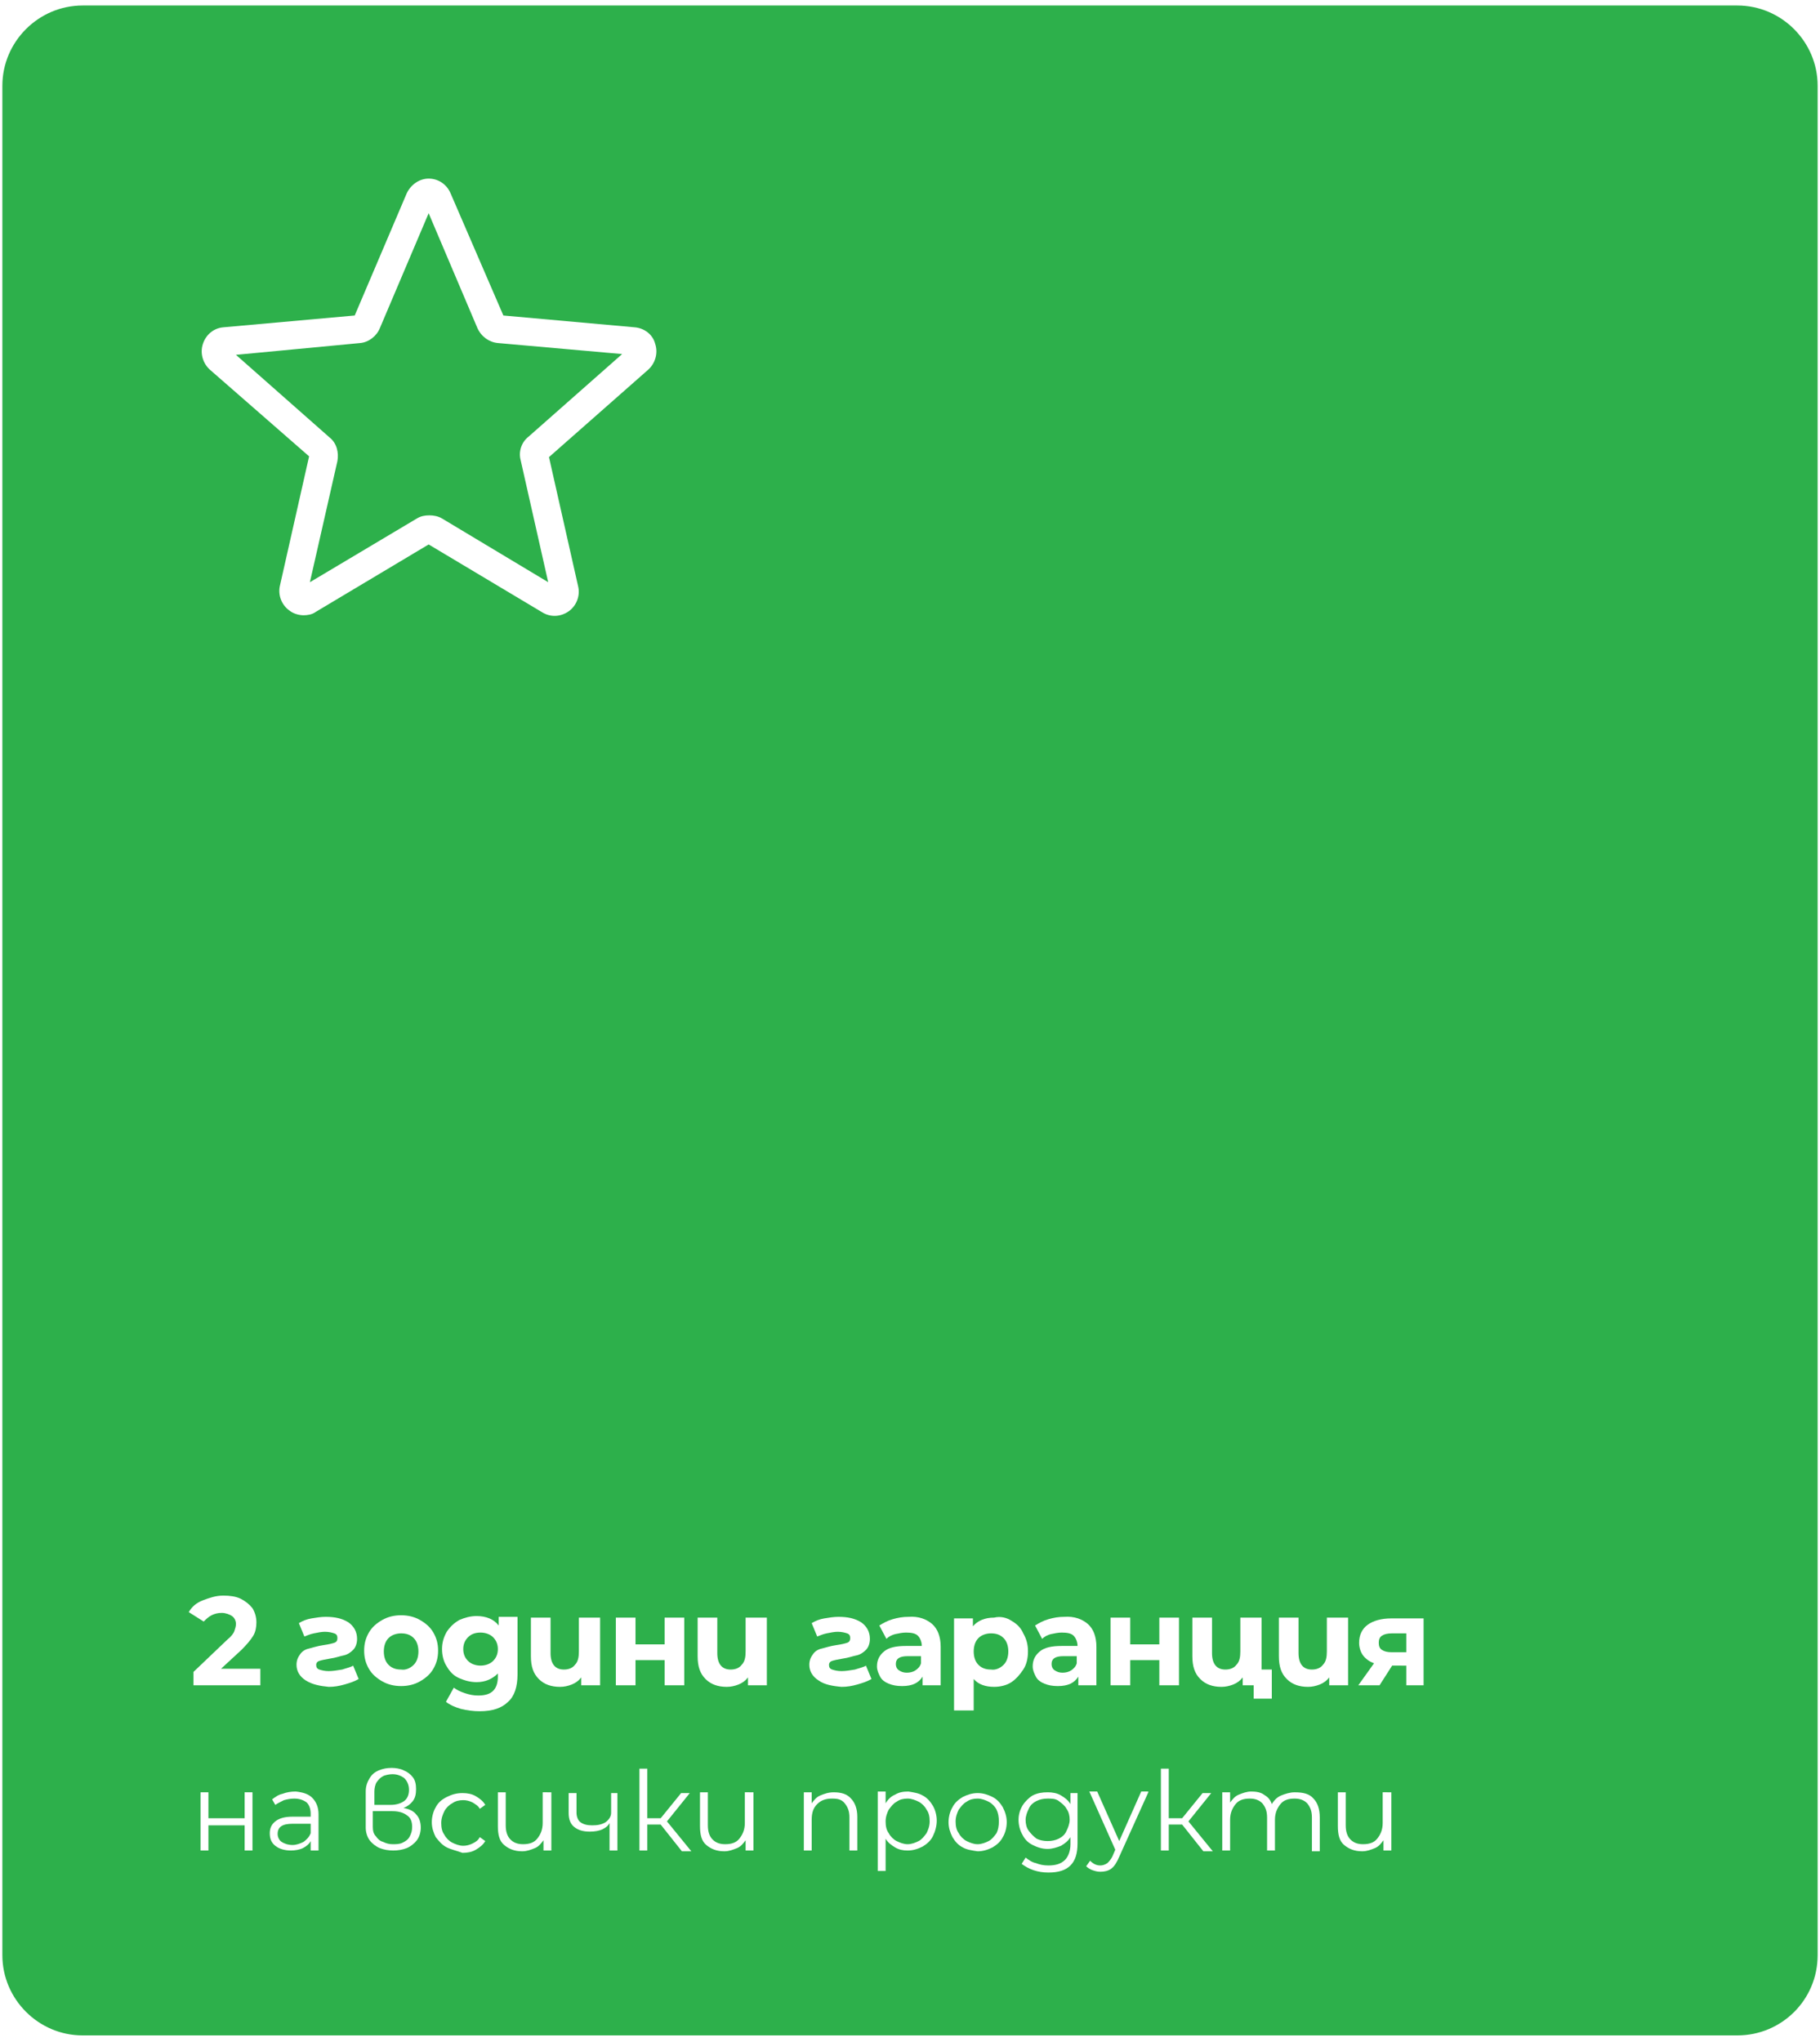 <?xml version="1.0" encoding="utf-8"?>
<!-- Generator: Adobe Illustrator 23.0.3, SVG Export Plug-In . SVG Version: 6.00 Build 0)  -->
<svg version="1.0" id="Layer_1" xmlns="http://www.w3.org/2000/svg" xmlns:xlink="http://www.w3.org/1999/xlink" x="0px" y="0px"
	 width="231.4px" height="259.5px" viewBox="0 0 231.4 259.5" style="enable-background:new 0 0 231.4 259.5;" xml:space="preserve"
	>
<style type="text/css">
	.st0{fill:#F7F7F7;}
	.st1{fill:#2DB04B;}
	.st2{fill:#FFFFFF;}
	.st3{fill:#010101;}
	.st4{fill:#FFFFFF;filter:url(#Adobe_OpacityMaskFilter);}
	.st5{mask:url(#custom_2_);}
	.st6{clip-path:url(#SVGID_2_);}
	.st7{fill:none;stroke:#010101;stroke-width:4;stroke-miterlimit:10;}
	.st8{fill:none;stroke:#010101;stroke-width:4;stroke-linecap:round;stroke-miterlimit:10;}
	.st9{fill:none;stroke:#FFFFFF;stroke-width:3.494;stroke-linecap:round;stroke-linejoin:round;stroke-miterlimit:10;}
	.st10{fill:none;stroke:#FFFFFF;stroke-width:3.494;stroke-linejoin:round;stroke-miterlimit:10;}
</style>
<path class="st1" d="M220.9,258.7H10.5c-5.6,0-10.2-4.6-10.2-10.2V10.9c0-5.6,4.6-10.2,10.2-10.2h210.4c5.6,0,10.2,4.6,10.2,10.2
	v237.6C231.1,254.2,226.5,258.7,220.9,258.7z"/>
<g>
	<path class="st2" d="M33.1,212.1v2.1h-8.5v-1.7l4.3-4.1c0.5-0.4,0.8-0.8,0.9-1.1s0.2-0.6,0.2-0.9c0-0.4-0.2-0.8-0.5-1
		c-0.3-0.2-0.8-0.4-1.3-0.4c-0.5,0-0.9,0.1-1.3,0.3s-0.7,0.5-1,0.8l-1.9-1.2c0.4-0.7,1-1.2,1.8-1.5s1.6-0.6,2.6-0.6
		c0.8,0,1.6,0.1,2.2,0.4c0.6,0.3,1.1,0.7,1.5,1.2c0.3,0.5,0.5,1.1,0.5,1.8c0,0.6-0.1,1.2-0.4,1.7c-0.3,0.5-0.8,1.1-1.5,1.8l-2.6,2.4
		H33.1z"/>
	<path class="st2" d="M38.9,213.6c-0.8-0.5-1.2-1.2-1.2-2c0-0.6,0.2-1,0.5-1.4s0.7-0.6,1.2-0.7c0.4-0.1,1-0.3,1.7-0.4
		c0.7-0.1,1.1-0.2,1.4-0.3c0.3-0.1,0.4-0.3,0.4-0.6c0-0.3-0.1-0.5-0.4-0.6s-0.7-0.2-1.2-0.2c-0.4,0-0.9,0.1-1.4,0.2
		c-0.5,0.1-0.9,0.3-1.2,0.4l-0.7-1.7c0.5-0.3,1-0.5,1.6-0.6c0.6-0.1,1.2-0.2,1.8-0.2c1.2,0,2.1,0.2,2.9,0.7c0.7,0.5,1.1,1.2,1.1,2.1
		c0,0.6-0.2,1.1-0.5,1.4c-0.3,0.3-0.7,0.6-1.2,0.7c-0.5,0.1-1,0.3-1.7,0.4c-0.6,0.1-1.1,0.2-1.4,0.3c-0.3,0.1-0.4,0.3-0.4,0.5
		c0,0.3,0.1,0.5,0.4,0.6c0.3,0.1,0.7,0.2,1.2,0.2c0.5,0,1.1-0.1,1.7-0.2c0.6-0.2,1.1-0.3,1.4-0.5l0.7,1.7c-0.5,0.3-1.1,0.5-1.8,0.7
		c-0.7,0.2-1.3,0.3-2,0.3C40.7,214.3,39.7,214.1,38.9,213.6z"/>
	<path class="st2" d="M48.6,213.7c-0.7-0.4-1.3-0.9-1.7-1.6s-0.6-1.4-0.6-2.3s0.2-1.6,0.6-2.3s1-1.2,1.7-1.6
		c0.7-0.4,1.5-0.6,2.4-0.6c0.9,0,1.7,0.2,2.4,0.6c0.7,0.4,1.3,0.9,1.7,1.6s0.6,1.4,0.6,2.3s-0.2,1.6-0.6,2.3s-1,1.2-1.7,1.6
		c-0.7,0.4-1.5,0.6-2.4,0.6C50.1,214.3,49.3,214.1,48.6,213.7z M52.6,211.6c0.4-0.4,0.6-1,0.6-1.7s-0.2-1.3-0.6-1.7
		c-0.4-0.4-0.9-0.6-1.6-0.6c-0.6,0-1.2,0.2-1.6,0.6c-0.4,0.4-0.6,1-0.6,1.7s0.2,1.3,0.6,1.7c0.4,0.4,0.9,0.6,1.6,0.6
		C51.6,212.3,52.2,212,52.6,211.6z"/>
	<path class="st2" d="M65.8,205.6v7.2c0,1.6-0.4,2.8-1.2,3.5c-0.8,0.8-2,1.2-3.6,1.2c-0.8,0-1.6-0.1-2.4-0.3
		c-0.7-0.2-1.4-0.5-1.9-0.9l1-1.8c0.4,0.3,0.8,0.5,1.4,0.7c0.6,0.2,1.1,0.3,1.7,0.3c0.9,0,1.5-0.2,1.9-0.6c0.4-0.4,0.6-1,0.6-1.8
		v-0.4c-0.7,0.7-1.6,1.1-2.7,1.1c-0.8,0-1.5-0.2-2.2-0.5c-0.7-0.3-1.2-0.8-1.6-1.5c-0.4-0.6-0.6-1.4-0.6-2.2c0-0.8,0.2-1.5,0.6-2.2
		c0.4-0.6,0.9-1.1,1.6-1.5c0.7-0.3,1.4-0.5,2.2-0.5c1.2,0,2.2,0.4,2.8,1.2v-1.1H65.8z M62.7,211.1c0.4-0.4,0.6-0.9,0.6-1.5
		c0-0.6-0.2-1.1-0.6-1.5c-0.4-0.4-1-0.6-1.6-0.6c-0.7,0-1.2,0.2-1.6,0.6s-0.6,0.9-0.6,1.5c0,0.6,0.2,1.1,0.6,1.5
		c0.4,0.4,1,0.6,1.6,0.6C61.7,211.7,62.3,211.5,62.7,211.1z"/>
	<path class="st2" d="M76.3,205.6v8.6h-2.4v-1c-0.3,0.4-0.7,0.7-1.2,0.9c-0.5,0.2-1,0.3-1.5,0.3c-1.1,0-2-0.3-2.7-1
		c-0.7-0.7-1-1.6-1-2.9v-4.9h2.5v4.5c0,1.4,0.6,2.1,1.7,2.1c0.6,0,1.1-0.2,1.4-0.6c0.4-0.4,0.5-1,0.5-1.7v-4.3H76.3z"/>
	<path class="st2" d="M78.3,205.6h2.5v3.4h3.7v-3.4H87v8.6h-2.5V211h-3.7v3.2h-2.5V205.6z"/>
	<path class="st2" d="M97.5,205.6v8.6h-2.4v-1c-0.3,0.4-0.7,0.7-1.2,0.9c-0.5,0.2-1,0.3-1.5,0.3c-1.1,0-2-0.3-2.7-1s-1-1.6-1-2.9
		v-4.9h2.5v4.5c0,1.4,0.6,2.1,1.7,2.1c0.6,0,1.1-0.2,1.4-0.6c0.4-0.4,0.5-1,0.5-1.7v-4.3H97.5z"/>
	<path class="st2" d="M104.1,213.6c-0.8-0.5-1.2-1.2-1.2-2c0-0.6,0.2-1,0.5-1.4s0.7-0.6,1.2-0.7c0.4-0.1,1-0.3,1.7-0.4
		c0.7-0.1,1.1-0.2,1.4-0.3c0.3-0.1,0.4-0.3,0.4-0.6c0-0.3-0.1-0.5-0.4-0.6s-0.7-0.2-1.2-0.2c-0.4,0-0.9,0.1-1.4,0.2
		c-0.5,0.1-0.9,0.3-1.2,0.4l-0.7-1.7c0.5-0.3,1-0.5,1.6-0.6c0.6-0.1,1.2-0.2,1.8-0.2c1.2,0,2.1,0.2,2.9,0.7c0.7,0.5,1.1,1.2,1.1,2.1
		c0,0.6-0.2,1.1-0.5,1.4c-0.3,0.3-0.7,0.6-1.2,0.7c-0.5,0.1-1,0.3-1.7,0.4c-0.6,0.1-1.1,0.2-1.4,0.3c-0.3,0.1-0.4,0.3-0.4,0.5
		c0,0.3,0.1,0.5,0.4,0.6c0.3,0.1,0.7,0.2,1.2,0.2c0.5,0,1.1-0.1,1.7-0.2c0.6-0.2,1.1-0.3,1.4-0.5l0.7,1.7c-0.5,0.3-1.1,0.5-1.8,0.7
		c-0.7,0.2-1.3,0.3-2,0.3C105.8,214.3,104.8,214.1,104.1,213.6z"/>
	<path class="st2" d="M118.5,206.4c0.7,0.6,1.1,1.6,1.1,2.9v4.9h-2.3v-1.1c-0.5,0.8-1.3,1.2-2.6,1.2c-0.7,0-1.2-0.1-1.7-0.3
		c-0.5-0.2-0.9-0.5-1.1-0.9s-0.4-0.8-0.4-1.3c0-0.8,0.3-1.4,0.9-1.9c0.6-0.5,1.5-0.7,2.8-0.7h2c0-0.5-0.2-1-0.5-1.3
		c-0.3-0.3-0.8-0.4-1.5-0.4c-0.5,0-0.9,0.1-1.4,0.2c-0.4,0.1-0.8,0.3-1.1,0.6l-0.9-1.7c0.5-0.3,1-0.6,1.7-0.8c0.7-0.2,1.3-0.3,2-0.3
		C116.8,205.4,117.8,205.8,118.5,206.4z M116.4,212.3c0.3-0.2,0.6-0.5,0.7-0.9v-0.9h-1.7c-1,0-1.5,0.3-1.5,1c0,0.3,0.1,0.6,0.4,0.8
		c0.3,0.2,0.6,0.3,1,0.3C115.7,212.6,116.1,212.5,116.4,212.3z"/>
	<path class="st2" d="M128.6,206c0.7,0.4,1.2,0.9,1.5,1.6c0.4,0.7,0.6,1.4,0.6,2.3s-0.2,1.7-0.6,2.3s-0.9,1.2-1.5,1.6
		s-1.4,0.6-2.2,0.6c-1.1,0-2-0.3-2.6-1v4h-2.5v-11.7h2.4v1c0.6-0.7,1.5-1.1,2.7-1.1C127.2,205.4,128,205.6,128.6,206z M127.6,211.6
		c0.4-0.4,0.6-1,0.6-1.7s-0.2-1.3-0.6-1.7c-0.4-0.4-0.9-0.6-1.6-0.6c-0.6,0-1.2,0.2-1.6,0.6c-0.4,0.4-0.6,1-0.6,1.7s0.2,1.3,0.6,1.7
		c0.4,0.4,0.9,0.6,1.6,0.6C126.6,212.3,127.2,212,127.6,211.6z"/>
	<path class="st2" d="M138.3,206.4c0.7,0.6,1.1,1.6,1.1,2.9v4.9h-2.3v-1.1c-0.5,0.8-1.3,1.2-2.6,1.2c-0.7,0-1.2-0.1-1.7-0.3
		c-0.5-0.2-0.9-0.5-1.1-0.9s-0.4-0.8-0.4-1.3c0-0.8,0.3-1.4,0.9-1.9c0.6-0.5,1.5-0.7,2.8-0.7h2c0-0.5-0.2-1-0.5-1.3
		c-0.3-0.3-0.8-0.4-1.5-0.4c-0.5,0-0.9,0.1-1.4,0.2c-0.4,0.1-0.8,0.3-1.1,0.6l-0.9-1.7c0.5-0.3,1-0.6,1.7-0.8c0.7-0.2,1.3-0.3,2-0.3
		C136.6,205.4,137.6,205.8,138.3,206.4z M136.2,212.3c0.3-0.2,0.6-0.5,0.7-0.9v-0.9h-1.7c-1,0-1.5,0.3-1.5,1c0,0.3,0.1,0.6,0.4,0.8
		c0.3,0.2,0.6,0.3,1,0.3C135.5,212.6,135.9,212.5,136.2,212.3z"/>
	<path class="st2" d="M141.2,205.6h2.5v3.4h3.7v-3.4h2.5v8.6h-2.5V211h-3.7v3.2h-2.5V205.6z"/>
	<path class="st2" d="M160.4,205.6v8.6H158v-1c-0.3,0.4-0.7,0.7-1.2,0.9c-0.5,0.2-1,0.3-1.5,0.3c-1.1,0-2-0.3-2.7-1
		c-0.7-0.7-1-1.6-1-2.9v-4.9h2.5v4.5c0,1.4,0.6,2.1,1.7,2.1c0.6,0,1.1-0.2,1.4-0.6c0.4-0.4,0.5-1,0.5-1.7v-4.3H160.4z M161.7,212.1
		v3.8h-2.3v-1.7H158v-2H161.7z"/>
	<path class="st2" d="M171.4,205.6v8.6H169v-1c-0.3,0.4-0.7,0.7-1.2,0.9c-0.5,0.2-1,0.3-1.5,0.3c-1.1,0-2-0.3-2.7-1
		c-0.7-0.7-1-1.6-1-2.9v-4.9h2.5v4.5c0,1.4,0.6,2.1,1.7,2.1c0.6,0,1.1-0.2,1.4-0.6c0.4-0.4,0.5-1,0.5-1.7v-4.3H171.4z"/>
	<path class="st2" d="M181,205.6v8.6h-2.2v-2.5H177l-1.6,2.5h-2.7l2-2.8c-0.6-0.2-1.1-0.6-1.4-1c-0.3-0.4-0.5-1-0.5-1.6
		c0-1,0.4-1.8,1.1-2.3c0.7-0.5,1.7-0.8,3-0.8H181z M175.7,207.9c-0.3,0.2-0.4,0.5-0.4,0.9s0.1,0.7,0.4,0.9c0.3,0.2,0.7,0.3,1.2,0.3
		h1.9v-2.4H177C176.4,207.6,176,207.7,175.7,207.9z"/>
	<path class="st2" d="M25.5,227.8h1v3.3h4.6v-3.3h1v7.4h-1v-3.2h-4.6v3.2h-1V227.8z"/>
	<path class="st2" d="M39.7,228.5c0.5,0.5,0.8,1.2,0.8,2.1v4.6h-1V234c-0.2,0.4-0.6,0.7-1,0.9c-0.4,0.2-1,0.3-1.5,0.3
		c-0.8,0-1.5-0.2-2-0.6c-0.5-0.4-0.7-0.9-0.7-1.6c0-0.6,0.2-1.1,0.7-1.5c0.5-0.4,1.2-0.6,2.2-0.6h2.3v-0.4c0-0.6-0.2-1.1-0.5-1.4
		c-0.4-0.3-0.9-0.5-1.6-0.5c-0.5,0-0.9,0.1-1.3,0.2c-0.4,0.2-0.8,0.4-1.1,0.6l-0.4-0.7c0.4-0.3,0.8-0.6,1.3-0.7
		c0.5-0.2,1.1-0.3,1.7-0.3C38.5,227.8,39.2,228,39.7,228.5z M38.6,234.1c0.4-0.3,0.7-0.6,0.9-1.1v-1.2h-2.3c-1.3,0-1.9,0.4-1.9,1.3
		c0,0.4,0.2,0.8,0.5,1c0.3,0.2,0.8,0.4,1.4,0.4C37.7,234.5,38.2,234.3,38.6,234.1z"/>
	<path class="st2" d="M52.9,230.6c0.4,0.4,0.6,1,0.6,1.7c0,0.6-0.2,1.2-0.5,1.6s-0.8,0.8-1.3,1c-0.5,0.2-1.1,0.3-1.7,0.3
		c-0.6,0-1.2-0.1-1.7-0.3c-0.5-0.2-1-0.6-1.3-1c-0.3-0.4-0.5-1-0.5-1.6v-4.6c0-0.7,0.2-1.2,0.5-1.7c0.3-0.5,0.7-0.8,1.2-1
		c0.5-0.2,1-0.3,1.6-0.3c0.5,0,1.1,0.1,1.5,0.3c0.5,0.2,0.9,0.5,1.2,0.9c0.3,0.4,0.4,0.9,0.4,1.5c0,0.6-0.1,1.1-0.4,1.5
		s-0.7,0.7-1.2,0.9C52,229.9,52.6,230.2,52.9,230.6z M47.5,229.4h2.2c0.7,0,1.3-0.2,1.7-0.5c0.4-0.3,0.6-0.8,0.6-1.4
		c0-0.6-0.2-1.1-0.6-1.5c-0.4-0.3-0.9-0.5-1.5-0.5c-0.4,0-0.8,0.1-1.1,0.2c-0.4,0.2-0.6,0.4-0.9,0.8c-0.2,0.3-0.3,0.8-0.3,1.2V229.4
		z M51.2,234.2c0.4-0.2,0.7-0.4,0.9-0.8s0.3-0.7,0.3-1.2c0-0.7-0.2-1.2-0.7-1.5c-0.4-0.3-1-0.5-1.8-0.5h-2.5v2
		c0,0.5,0.1,0.9,0.4,1.2c0.2,0.3,0.5,0.6,0.9,0.7c0.4,0.2,0.8,0.3,1.2,0.3C50.4,234.4,50.8,234.4,51.2,234.2z"/>
	<path class="st2" d="M56.8,234.8c-0.6-0.3-1-0.8-1.4-1.3c-0.3-0.6-0.5-1.2-0.5-1.9s0.2-1.4,0.5-1.9c0.3-0.6,0.8-1,1.4-1.3
		c0.6-0.3,1.2-0.5,2-0.5c0.6,0,1.2,0.1,1.7,0.4s0.9,0.6,1.2,1.1l-0.7,0.5c-0.2-0.4-0.6-0.6-0.9-0.8c-0.4-0.2-0.8-0.3-1.2-0.3
		c-0.5,0-1,0.1-1.4,0.4c-0.4,0.2-0.8,0.6-1,1s-0.4,0.9-0.4,1.5c0,0.6,0.1,1.1,0.4,1.5c0.2,0.4,0.6,0.8,1,1c0.4,0.2,0.9,0.4,1.4,0.4
		c0.4,0,0.8-0.1,1.2-0.3c0.4-0.2,0.7-0.4,0.9-0.8l0.7,0.5c-0.3,0.5-0.7,0.8-1.2,1.1s-1.1,0.4-1.7,0.4
		C58,235.2,57.4,235.1,56.8,234.8z"/>
	<path class="st2" d="M70.1,227.8v7.4h-1v-1.3c-0.3,0.4-0.6,0.8-1.1,1s-1,0.4-1.6,0.4c-1,0-1.7-0.3-2.3-0.8
		c-0.6-0.5-0.8-1.3-0.8-2.4v-4.3h1v4.2c0,0.8,0.2,1.4,0.6,1.8s0.9,0.6,1.6,0.6c0.8,0,1.4-0.2,1.8-0.7c0.4-0.5,0.7-1.1,0.7-2v-3.9
		H70.1z"/>
	<path class="st2" d="M78.5,227.8v7.4h-1v-3.5c-0.2,0.4-0.5,0.6-0.9,0.8s-1,0.3-1.6,0.3c-0.9,0-1.5-0.2-2-0.6
		c-0.5-0.4-0.7-1-0.7-1.8v-2.5h1v2.5c0,0.5,0.2,1,0.5,1.2c0.4,0.3,0.9,0.4,1.5,0.4c0.7,0,1.2-0.1,1.7-0.4c0.4-0.3,0.7-0.7,0.7-1.2
		v-2.5H78.5z"/>
	<path class="st2" d="M84,231.9h-1.7v3.3h-1v-10.4h1v6.3H84l2.6-3.2h1.1l-2.9,3.6l3.1,3.8h-1.2L84,231.9z"/>
	<path class="st2" d="M95.8,227.8v7.4h-1v-1.3c-0.3,0.4-0.6,0.8-1.1,1s-1,0.4-1.6,0.4c-1,0-1.7-0.3-2.3-0.8
		c-0.6-0.5-0.8-1.3-0.8-2.4v-4.3h1v4.2c0,0.8,0.2,1.4,0.6,1.8s0.9,0.6,1.6,0.6c0.8,0,1.4-0.2,1.8-0.7c0.4-0.5,0.7-1.1,0.7-2v-3.9
		H95.8z"/>
	<path class="st2" d="M108.2,228.6c0.5,0.5,0.8,1.3,0.8,2.3v4.3h-1V231c0-0.8-0.2-1.3-0.6-1.8s-0.9-0.6-1.6-0.6
		c-0.8,0-1.4,0.2-1.9,0.7c-0.5,0.5-0.7,1.1-0.7,2v3.9h-1v-7.4h1v1.4c0.3-0.4,0.6-0.8,1.1-1s1-0.4,1.7-0.4
		C106.9,227.8,107.7,228,108.2,228.6z"/>
	<path class="st2" d="M117.3,228.2c0.6,0.3,1,0.8,1.3,1.3s0.5,1.2,0.5,1.9c0,0.7-0.2,1.4-0.5,2s-0.8,1-1.3,1.3
		c-0.6,0.3-1.2,0.5-1.9,0.5c-0.6,0-1.1-0.1-1.6-0.4s-0.9-0.6-1.2-1.1v4.1h-1v-10.1h1v1.5c0.3-0.5,0.7-0.9,1.2-1.1
		c0.5-0.3,1-0.4,1.7-0.4C116.1,227.8,116.8,227.9,117.3,228.2z M116.8,234c0.4-0.2,0.7-0.6,1-1c0.2-0.4,0.4-0.9,0.4-1.5
		c0-0.6-0.1-1.1-0.4-1.5c-0.2-0.4-0.6-0.8-1-1c-0.4-0.2-0.9-0.4-1.4-0.4c-0.5,0-1,0.1-1.4,0.4c-0.4,0.2-0.7,0.6-1,1
		c-0.2,0.4-0.4,0.9-0.4,1.5c0,0.6,0.1,1.1,0.4,1.5c0.2,0.4,0.6,0.8,1,1s0.9,0.4,1.4,0.4C115.9,234.4,116.4,234.2,116.8,234z"/>
	<path class="st2" d="M122.4,234.8c-0.6-0.3-1-0.8-1.3-1.3c-0.3-0.6-0.5-1.2-0.5-1.9s0.2-1.4,0.5-1.9c0.3-0.6,0.8-1,1.3-1.3
		c0.6-0.3,1.2-0.5,1.9-0.5c0.7,0,1.3,0.2,1.9,0.5c0.6,0.3,1,0.8,1.3,1.3c0.3,0.6,0.5,1.2,0.5,1.9s-0.2,1.4-0.5,1.9
		c-0.3,0.6-0.8,1-1.3,1.3c-0.6,0.3-1.2,0.5-1.9,0.5C123.6,235.2,122.9,235.1,122.4,234.8z M125.7,234c0.4-0.2,0.7-0.6,1-1
		c0.2-0.4,0.3-0.9,0.3-1.5c0-0.6-0.1-1.1-0.3-1.5s-0.6-0.8-1-1c-0.4-0.2-0.9-0.4-1.4-0.4c-0.5,0-1,0.1-1.4,0.4c-0.4,0.2-0.7,0.6-1,1
		c-0.2,0.4-0.4,0.9-0.4,1.5c0,0.6,0.1,1.1,0.4,1.5c0.2,0.4,0.6,0.8,1,1c0.4,0.2,0.9,0.4,1.4,0.4C124.8,234.4,125.3,234.2,125.7,234z
		"/>
	<path class="st2" d="M137,227.8v6.5c0,1.3-0.3,2.2-0.9,2.8c-0.6,0.6-1.5,0.9-2.8,0.9c-0.7,0-1.3-0.1-1.9-0.3
		c-0.6-0.2-1.1-0.5-1.5-0.8l0.5-0.8c0.4,0.3,0.8,0.6,1.3,0.7c0.5,0.2,1,0.3,1.6,0.3c0.9,0,1.6-0.2,2.1-0.7c0.4-0.4,0.7-1.1,0.7-2
		v-0.9c-0.3,0.5-0.7,0.8-1.2,1.1c-0.5,0.2-1.1,0.4-1.7,0.4c-0.7,0-1.3-0.2-1.9-0.5c-0.6-0.3-1-0.7-1.3-1.3c-0.3-0.5-0.5-1.2-0.5-1.9
		c0-0.7,0.2-1.3,0.5-1.8c0.3-0.5,0.8-1,1.3-1.3c0.6-0.3,1.2-0.4,1.9-0.4c0.6,0,1.2,0.1,1.7,0.4s0.9,0.6,1.2,1.1v-1.4H137z
		 M134.6,233.7c0.4-0.2,0.8-0.5,1-1c0.2-0.4,0.4-0.9,0.4-1.4c0-0.5-0.1-1-0.4-1.4c-0.2-0.4-0.6-0.7-1-1s-0.9-0.3-1.4-0.3
		c-0.5,0-1,0.1-1.4,0.3c-0.4,0.2-0.8,0.5-1,1c-0.2,0.4-0.4,0.9-0.4,1.4c0,0.5,0.1,1,0.4,1.4s0.6,0.7,1,1c0.4,0.2,0.9,0.3,1.4,0.3
		S134.2,233.9,134.6,233.7z"/>
	<path class="st2" d="M146,227.8l-3.7,8.2c-0.3,0.7-0.6,1.2-1,1.5c-0.4,0.3-0.9,0.4-1.4,0.4c-0.4,0-0.7-0.1-1-0.2
		c-0.3-0.1-0.6-0.3-0.8-0.5l0.5-0.7c0.4,0.4,0.8,0.6,1.3,0.6c0.3,0,0.6-0.1,0.9-0.3c0.2-0.2,0.5-0.5,0.7-1l0.3-0.7l-3.3-7.4h1
		l2.8,6.3l2.8-6.3H146z"/>
	<path class="st2" d="M150.3,231.9h-1.7v3.3h-1v-10.4h1v6.3h1.7l2.6-3.2h1.1l-2.9,3.6l3.1,3.8H153L150.3,231.9z"/>
	<path class="st2" d="M167,228.6c0.5,0.5,0.8,1.3,0.8,2.4v4.3h-1V231c0-0.8-0.2-1.3-0.6-1.8c-0.4-0.4-0.9-0.6-1.6-0.6
		c-0.8,0-1.4,0.2-1.8,0.7c-0.4,0.5-0.7,1.1-0.7,2v3.9h-1V231c0-0.8-0.2-1.3-0.6-1.8c-0.4-0.4-0.9-0.6-1.6-0.6
		c-0.8,0-1.4,0.2-1.8,0.7c-0.4,0.5-0.7,1.1-0.7,2v3.9h-1v-7.4h1v1.3c0.3-0.4,0.6-0.8,1.1-1c0.5-0.2,1-0.4,1.6-0.4
		c0.6,0,1.2,0.1,1.6,0.4c0.5,0.3,0.8,0.6,1,1.2c0.3-0.5,0.7-0.9,1.2-1.1s1.1-0.4,1.7-0.4C165.7,227.8,166.5,228,167,228.6z"/>
	<path class="st2" d="M176.9,227.8v7.4h-1v-1.3c-0.3,0.4-0.6,0.8-1.1,1s-1,0.4-1.6,0.4c-1,0-1.7-0.3-2.3-0.8
		c-0.6-0.5-0.8-1.3-0.8-2.4v-4.3h1v4.2c0,0.8,0.2,1.4,0.6,1.8s0.9,0.6,1.6,0.6c0.8,0,1.4-0.2,1.8-0.7c0.4-0.5,0.7-1.1,0.7-2v-3.9
		H176.9z"/>
</g>
<path class="st2" d="M38.6,78.2c-0.6,0-1.3-0.2-1.8-0.6c-1-0.7-1.5-2-1.2-3.2l3.7-16.4L26.7,47c-0.9-0.8-1.3-2.1-0.9-3.3
	c0.4-1.2,1.4-2,2.6-2.1l16.7-1.5l6.6-15.5c0.5-1.1,1.6-1.9,2.8-1.9c1.2,0,2.3,0.7,2.8,1.9L64,40.1l16.7,1.5c1.2,0.1,2.3,0.9,2.6,2.1
	c0.4,1.2,0,2.5-0.9,3.3L69.8,58.1l3.7,16.4c0.3,1.2-0.2,2.5-1.2,3.2c-1,0.7-2.3,0.8-3.4,0.1l-14.4-8.6l-14.4,8.6
	C39.7,78.1,39.1,78.2,38.6,78.2z M54.6,65.5c0.5,0,1.1,0.1,1.6,0.4L69.7,74l-3.5-15.5c-0.3-1.1,0.1-2.3,1-3l11.9-10.5l-15.8-1.4
	c-1.1-0.1-2.1-0.8-2.6-1.9l-6.2-14.6l-6.2,14.6c-0.4,1-1.4,1.8-2.5,1.9L30,45.1l11.9,10.5c0.9,0.7,1.2,1.9,1,3L39.4,74L53,65.9
	C53.5,65.6,54,65.5,54.6,65.5z M45,40.4C45,40.4,45,40.4,45,40.4L45,40.4z M64.1,40.4L64.1,40.4C64.1,40.4,64.1,40.4,64.1,40.4z"/>
</svg>

